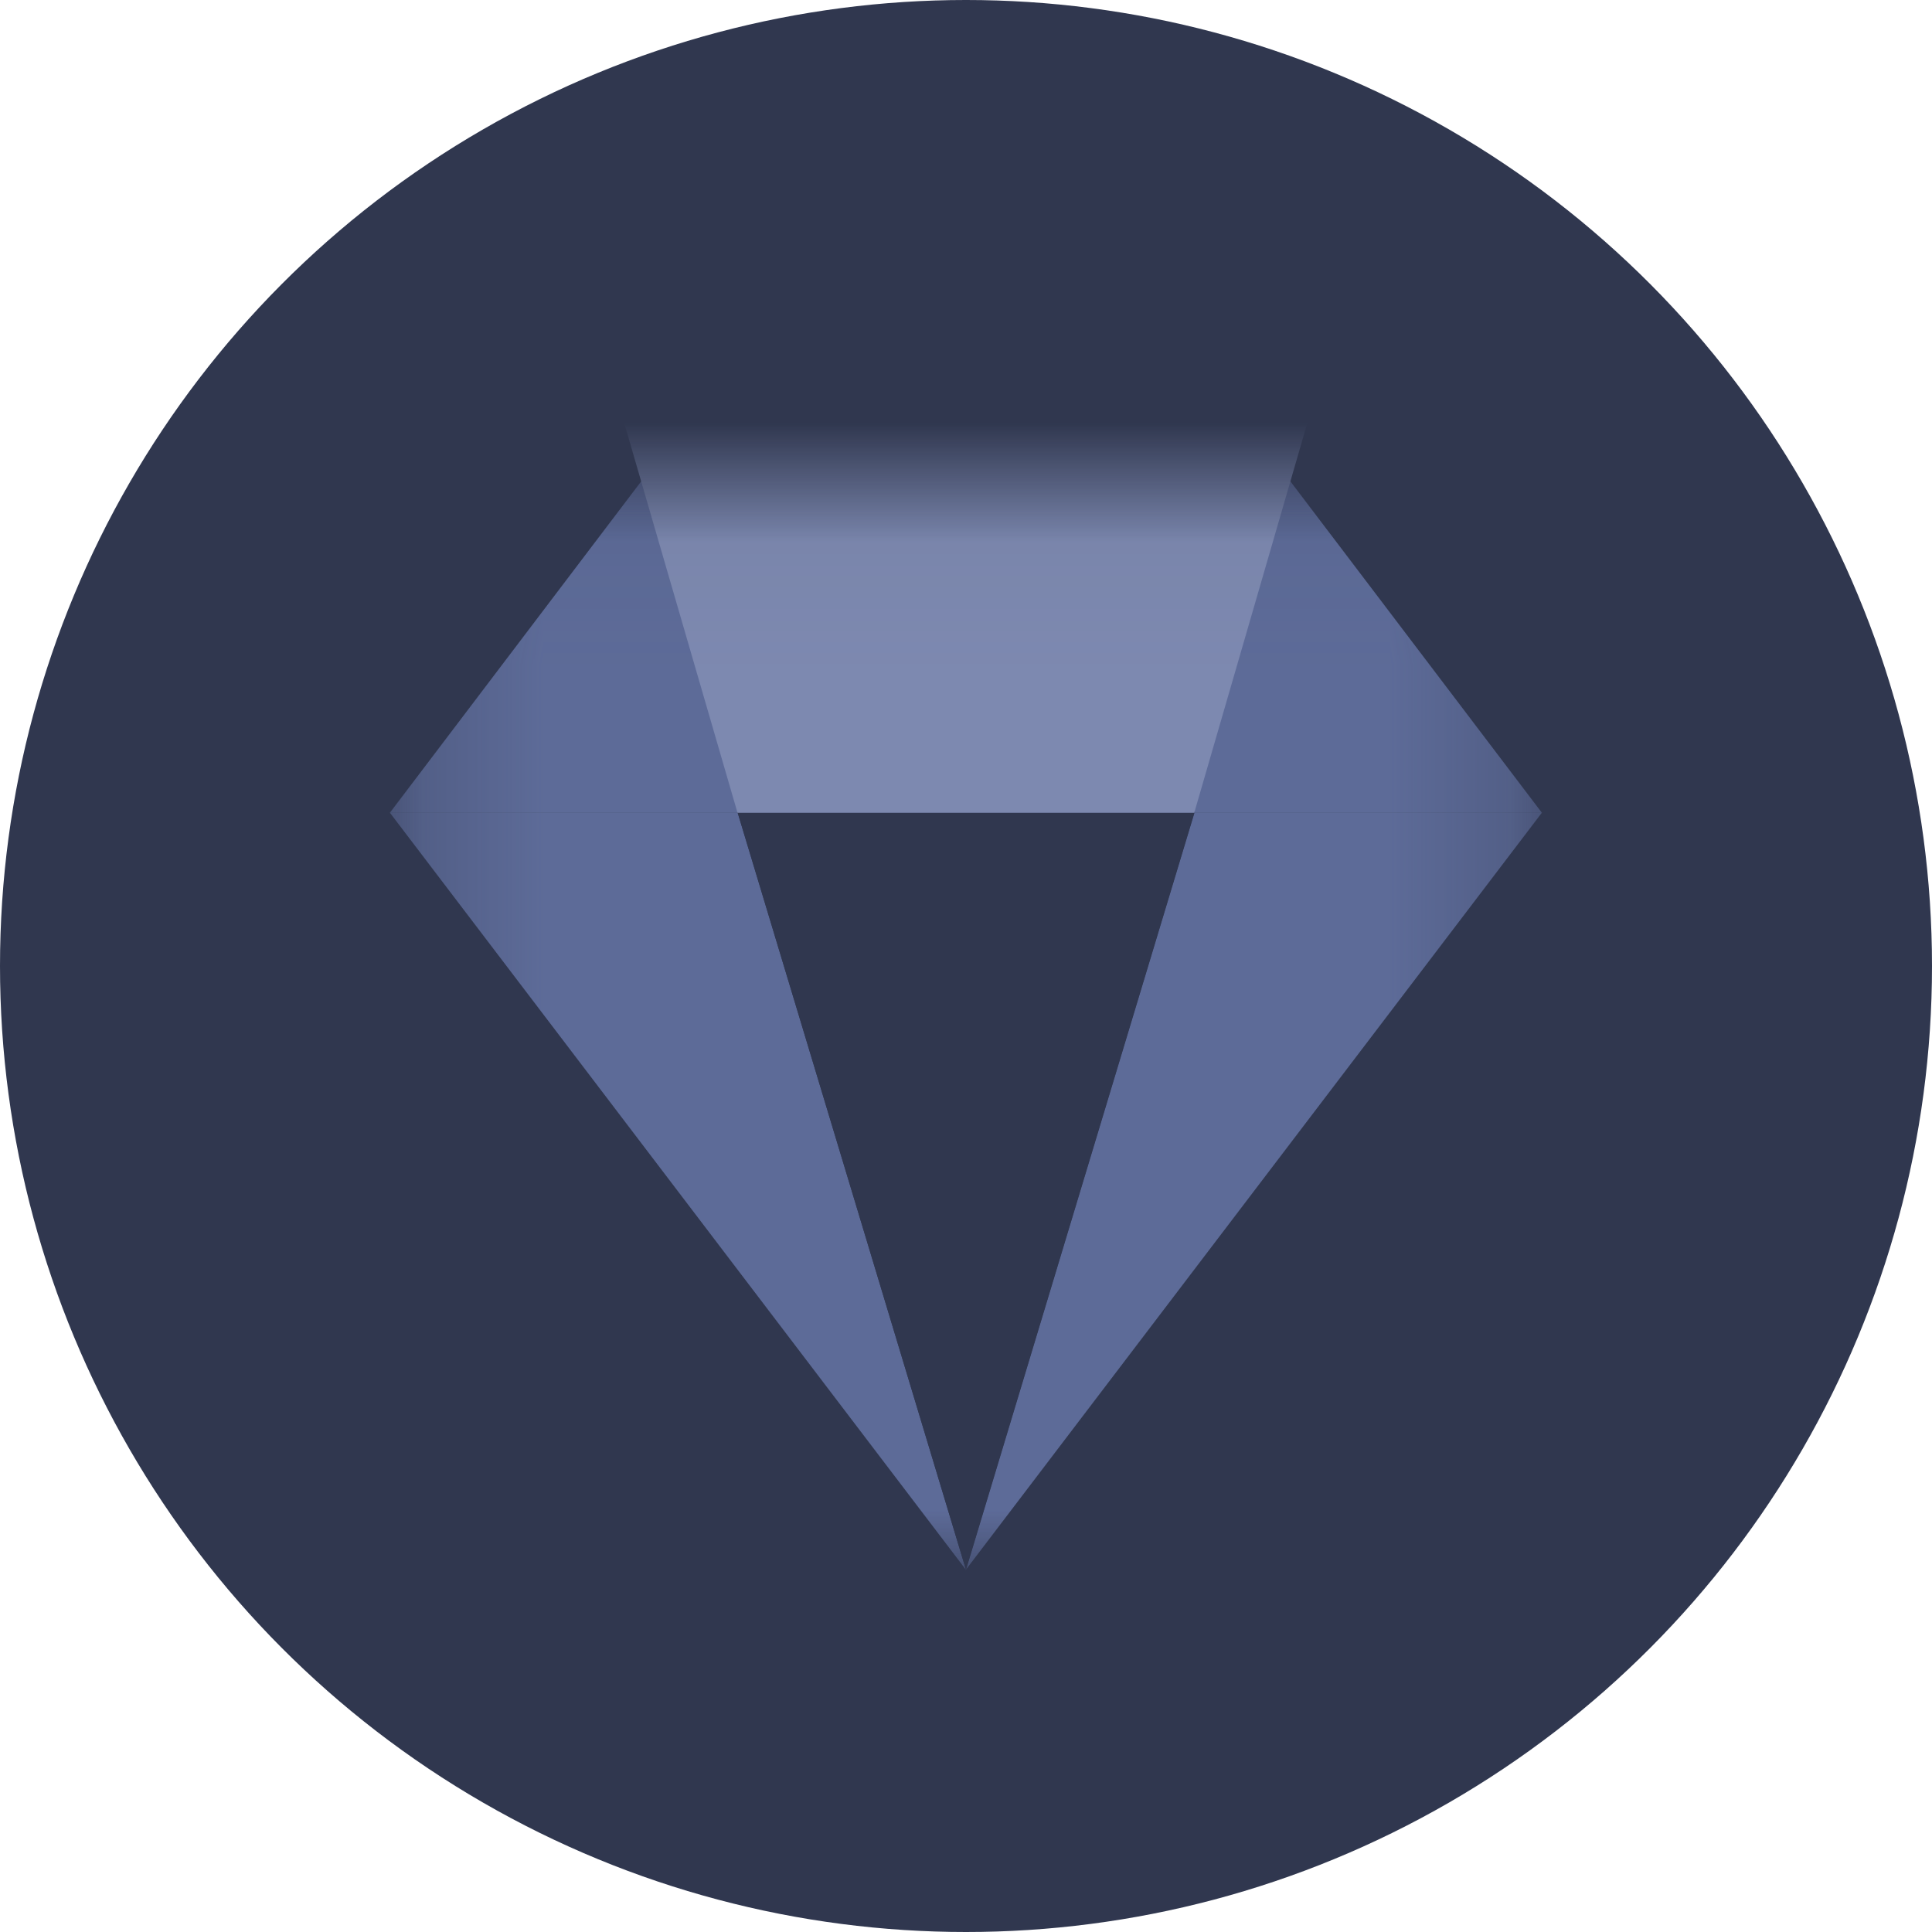 <svg width="16" height="16" viewBox="0 0 16 16" fill="none" xmlns="http://www.w3.org/2000/svg">
<g clip-path="url(#clip0_9090_2278)">
<circle cx="8" cy="8" r="8" fill="#30374F"/>
<mask id="mask0_9090_2278" style="mask-type:luminance" maskUnits="userSpaceOnUse" x="3" y="4" width="10" height="10">
<path d="M12.77 4.046H3.23V13.001H12.77V4.046Z" fill="white"/>
</mask>
<g mask="url(#mask0_9090_2278)">
<path d="M9.89 6.732H12.77L10.167 3.302L9.89 6.732Z" fill="#5D6B98"/>
<path d="M5.829 3.302L3.228 6.732H6.108L5.829 3.302Z" fill="#5D6B98"/>
<path d="M12.769 6.732H9.89L7.998 13.001L12.768 6.732H12.769Z" fill="#5D6B98"/>
<path d="M3.23 6.732L8 13.001L6.11 6.732H3.23Z" fill="#5D6B98"/>
<path d="M10.885 3.302H5.111L6.108 6.732H9.89L10.885 3.302Z" fill="#7D89B0"/>
<path d="M6.109 6.732L8 13.001L9.892 6.732H6.109Z" fill="#30374F"/>
</g>
</g>
<defs>
<clipPath id="clip0_9090_2278">
<rect width="16" height="16" fill="white"/>
</clipPath>
</defs>
</svg>
